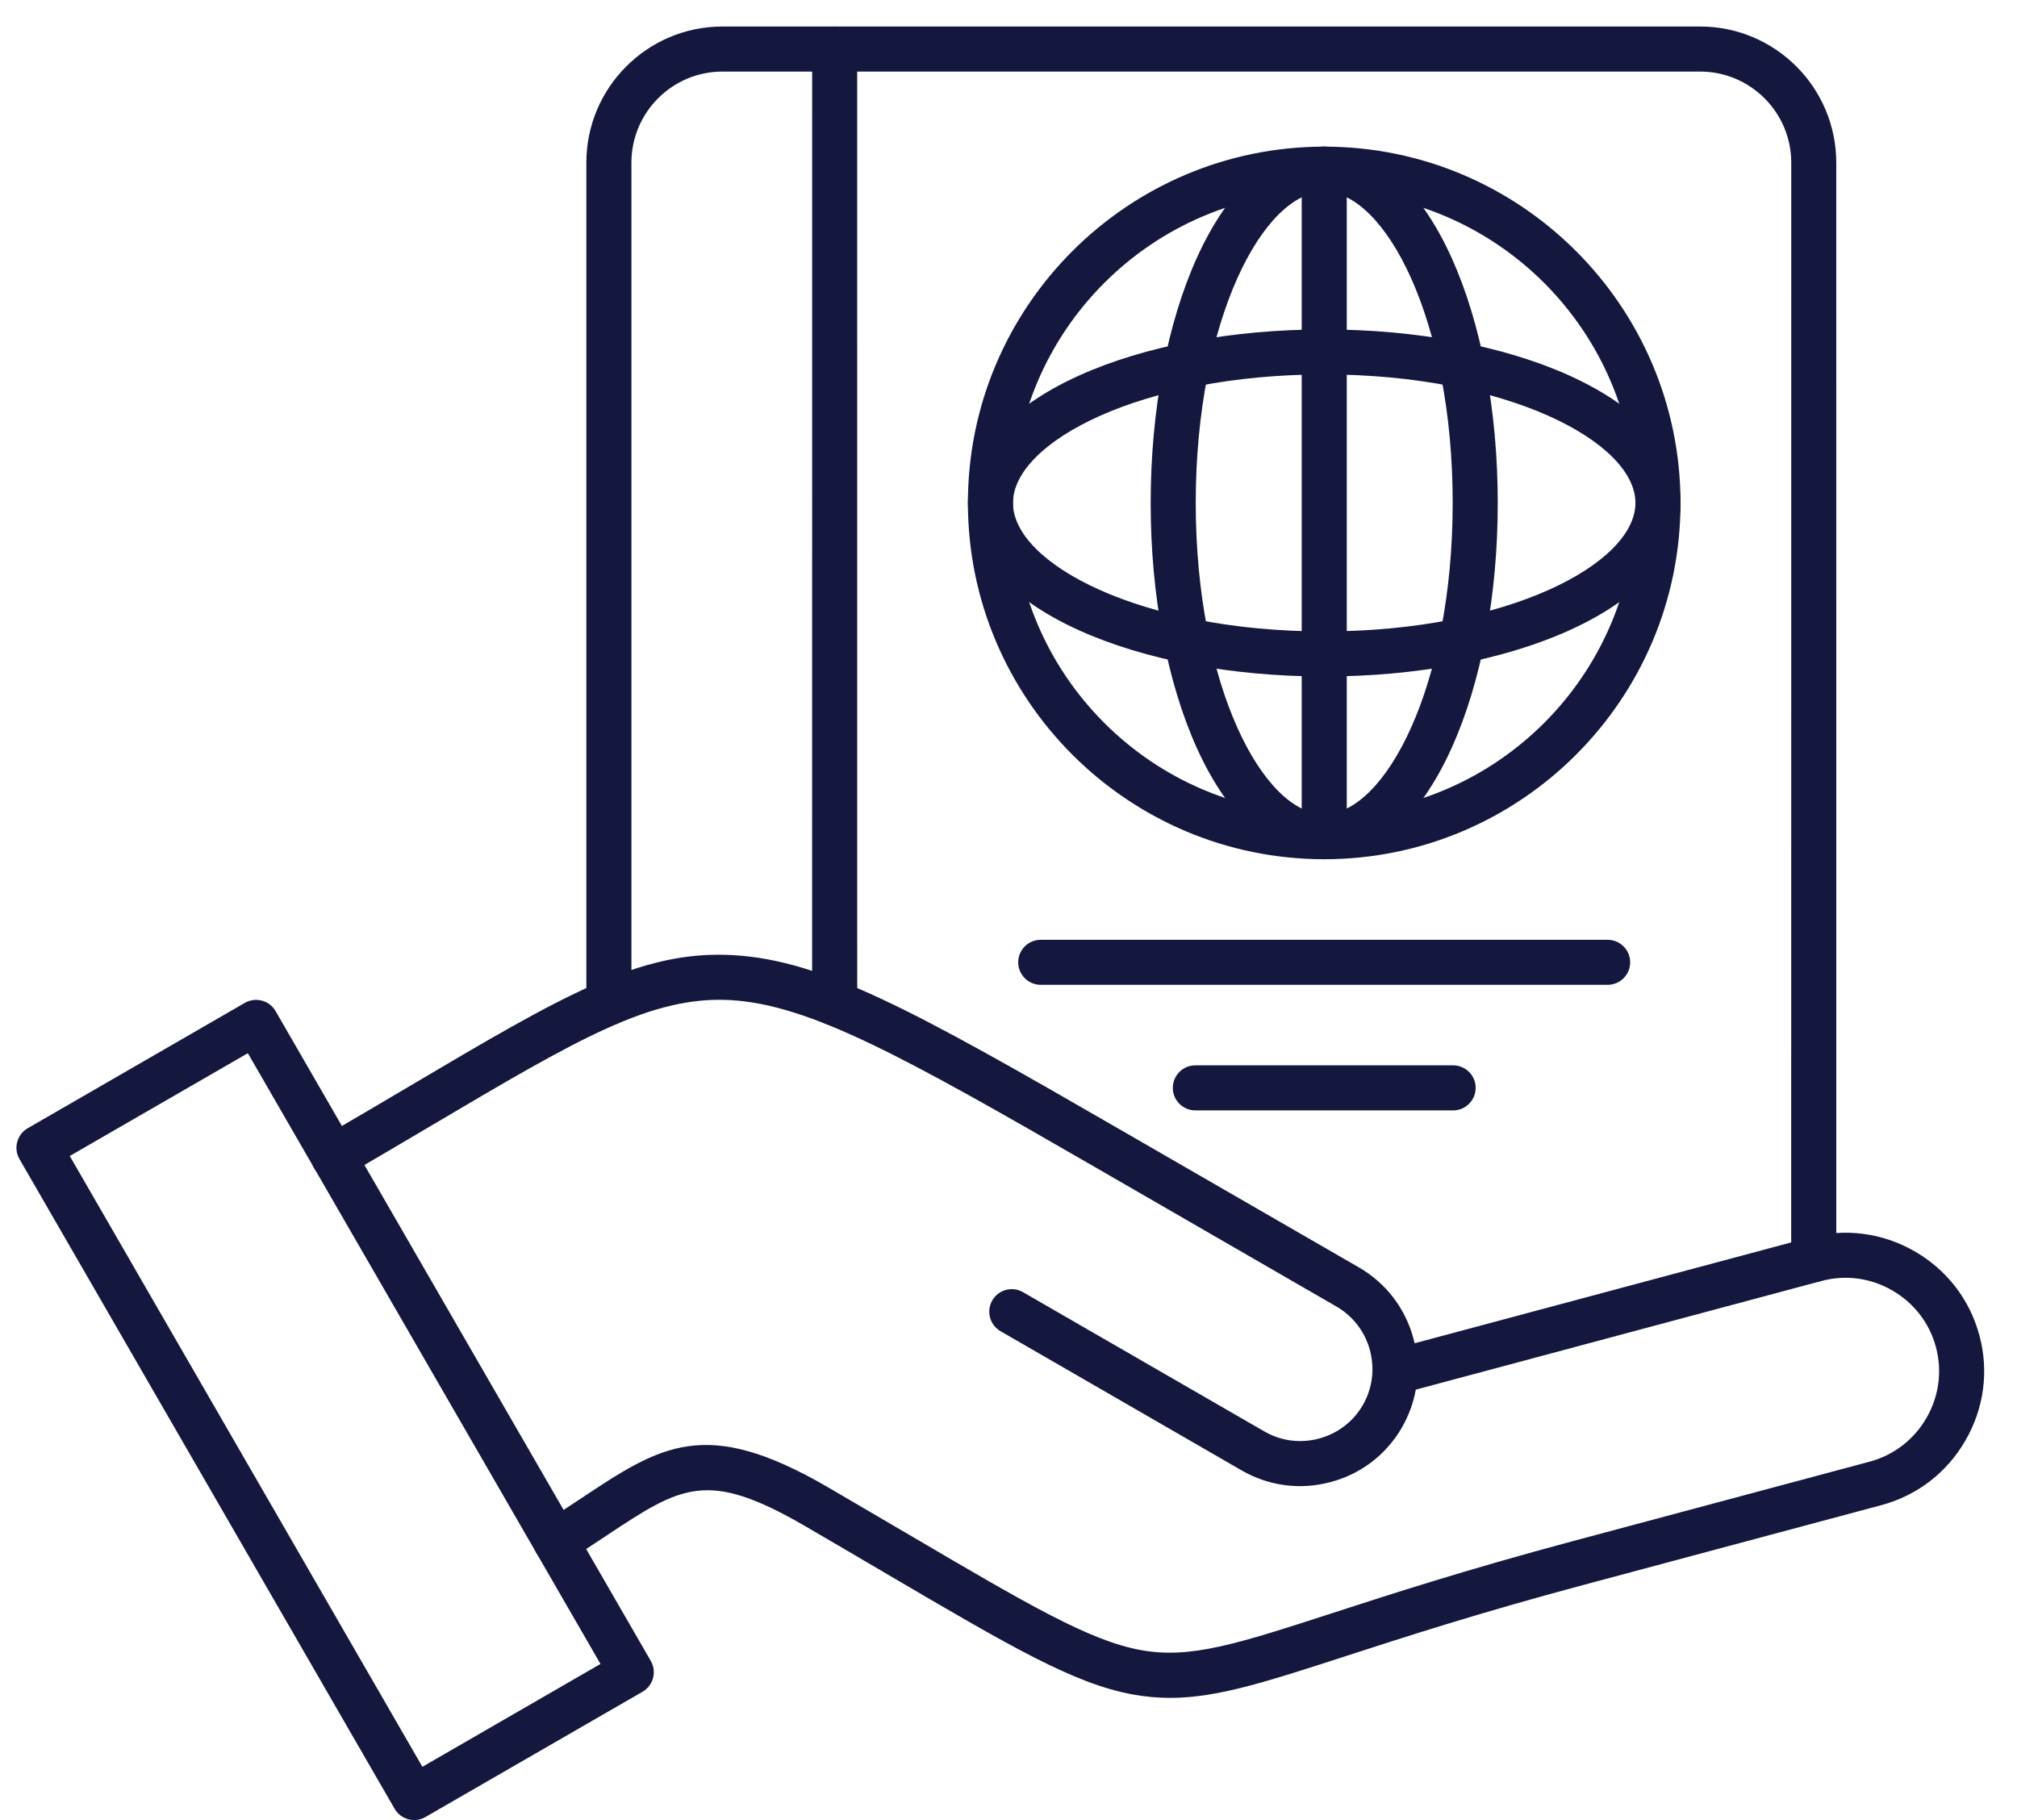 <?xml version="1.0" encoding="UTF-8"?> <svg xmlns="http://www.w3.org/2000/svg" width="41" height="37" viewBox="0 0 41 37" fill="none"><path fill-rule="evenodd" clip-rule="evenodd" d="M23.787 34.516C23.534 34.516 23.284 34.493 23.024 34.446C21.825 34.226 20.552 33.479 18.017 31.991C17.518 31.697 16.969 31.375 16.361 31.021C14.368 29.864 13.85 30.207 12.31 31.229C12.082 31.38 11.825 31.551 11.544 31.728C11.329 31.863 11.047 31.8 10.912 31.586C10.777 31.372 10.84 31.09 11.054 30.954C11.326 30.782 11.569 30.621 11.804 30.466C13.436 29.382 14.336 28.785 16.821 30.229C17.43 30.584 17.98 30.907 18.48 31.2C20.923 32.635 22.149 33.354 23.189 33.544C24.197 33.729 25.156 33.417 27.069 32.797C28.286 32.402 29.799 31.912 31.932 31.34L38.008 29.713C38.496 29.581 38.904 29.267 39.16 28.825C39.414 28.384 39.483 27.872 39.352 27.384C39.221 26.896 38.906 26.488 38.465 26.233C38.024 25.978 37.511 25.91 37.024 26.041L28.779 28.25C28.731 28.518 28.636 28.778 28.496 29.021C28.179 29.57 27.666 29.964 27.049 30.128C26.433 30.294 25.791 30.21 25.242 29.893L20.337 27.061C20.119 26.934 20.044 26.655 20.17 26.436C20.297 26.216 20.576 26.142 20.795 26.268L25.7 29.099C26.037 29.294 26.432 29.346 26.812 29.244C27.192 29.142 27.508 28.9 27.703 28.563C27.822 28.356 27.887 28.129 27.897 27.896C27.897 27.882 27.897 27.869 27.898 27.857C27.9 27.722 27.883 27.585 27.848 27.451C27.746 27.071 27.503 26.755 27.166 26.56L22.262 23.728C18.401 21.499 16.474 20.424 14.852 20.331C13.239 20.239 11.748 21.12 8.78 22.875C8.253 23.186 7.656 23.54 7.013 23.914C6.793 24.041 6.513 23.967 6.386 23.748C6.259 23.53 6.333 23.249 6.552 23.122C7.192 22.75 7.789 22.398 8.314 22.087C11.442 20.237 13.011 19.308 14.905 19.417C16.738 19.522 18.625 20.571 22.72 22.935L27.625 25.766C28.174 26.084 28.567 26.597 28.732 27.213C28.741 27.245 28.748 27.276 28.755 27.307L36.787 25.156C37.512 24.962 38.269 25.063 38.923 25.44C39.576 25.817 40.042 26.423 40.236 27.148C40.431 27.871 40.33 28.63 39.952 29.283C39.576 29.936 38.969 30.403 38.245 30.597L32.169 32.225C30.059 32.79 28.558 33.277 27.352 33.668C25.725 34.195 24.738 34.516 23.787 34.516Z" fill="#14183E"></path><path fill-rule="evenodd" clip-rule="evenodd" d="M1.418 23.5L8.586 35.917L12.206 33.826L5.038 21.41L1.418 23.5ZM8.419 37C8.261 37 8.107 36.918 8.022 36.771L0.395 23.561C0.335 23.456 0.318 23.332 0.35 23.214C0.381 23.097 0.458 22.997 0.563 22.936L4.977 20.387C5.082 20.327 5.207 20.31 5.325 20.342C5.442 20.373 5.542 20.45 5.602 20.555L13.229 33.765C13.355 33.984 13.28 34.264 13.061 34.391L8.648 36.938C8.575 36.98 8.496 37 8.419 37Z" fill="#14183E"></path><path fill-rule="evenodd" clip-rule="evenodd" d="M36.869 26.064C36.616 26.064 36.41 25.859 36.41 25.606L36.411 3.306C36.411 2.286 35.58 1.455 34.559 1.455L14.685 1.455C13.665 1.455 12.835 2.286 12.835 3.306L12.835 20.384C12.835 20.638 12.63 20.842 12.377 20.842C12.124 20.842 11.919 20.638 11.919 20.384L11.919 3.306C11.919 1.78 13.16 0.539 14.685 0.539L34.56 0.539C36.085 0.539 37.326 1.78 37.326 3.306L37.327 25.606C37.327 25.859 37.121 26.064 36.869 26.064Z" fill="#14183E"></path><path fill-rule="evenodd" clip-rule="evenodd" d="M16.967 20.849C16.714 20.849 16.508 20.643 16.508 20.391L16.509 0.997C16.509 0.744 16.713 0.539 16.966 0.539C17.219 0.539 17.424 0.744 17.424 0.997L17.425 20.391C17.425 20.643 17.219 20.849 16.967 20.849Z" fill="#14183E"></path><path fill-rule="evenodd" clip-rule="evenodd" d="M26.918 3.897C23.43 3.897 20.591 6.735 20.591 10.224C20.591 13.712 23.429 16.551 26.918 16.551C30.407 16.551 33.244 13.712 33.244 10.224C33.244 6.735 30.406 3.897 26.918 3.897ZM26.918 17.467C22.925 17.467 19.675 14.217 19.675 10.224C19.675 6.23 22.924 2.981 26.918 2.981C30.912 2.981 34.16 6.23 34.16 10.224C34.16 14.217 30.911 17.467 26.918 17.467Z" fill="#14183E"></path><path fill-rule="evenodd" clip-rule="evenodd" d="M26.918 3.897C25.683 3.897 24.306 6.496 24.306 10.224C24.306 13.952 25.683 16.551 26.918 16.551C28.153 16.551 29.529 13.952 29.529 10.224C29.53 6.496 28.153 3.897 26.918 3.897ZM26.918 17.467C25.908 17.467 24.988 16.665 24.33 15.21C23.724 13.87 23.39 12.1 23.39 10.224C23.391 8.348 23.724 6.577 24.33 5.238C24.989 3.783 25.908 2.981 26.918 2.981C27.928 2.981 28.847 3.783 29.506 5.238C30.111 6.577 30.445 8.348 30.445 10.224C30.446 12.1 30.111 13.87 29.506 15.21C28.847 16.665 27.928 17.467 26.918 17.467Z" fill="#14183E"></path><path fill-rule="evenodd" clip-rule="evenodd" d="M26.918 7.612C23.189 7.612 20.591 8.989 20.591 10.224C20.591 11.459 23.189 12.836 26.918 12.836C30.647 12.835 33.244 11.459 33.244 10.224C33.244 8.989 30.646 7.612 26.918 7.612ZM26.918 13.752C25.042 13.752 23.271 13.418 21.931 12.812C20.477 12.153 19.675 11.234 19.675 10.224C19.675 9.214 20.476 8.295 21.931 7.636C23.271 7.03 25.042 6.697 26.918 6.697C28.794 6.697 30.565 7.03 31.904 7.636C33.359 8.295 34.16 9.214 34.16 10.224C34.16 11.234 33.359 12.153 31.904 12.812C30.565 13.418 28.794 13.752 26.918 13.752Z" fill="#14183E"></path><path fill-rule="evenodd" clip-rule="evenodd" d="M26.918 17.467C26.665 17.467 26.46 17.262 26.46 17.009L26.46 3.439C26.46 3.187 26.665 2.981 26.918 2.981C27.171 2.981 27.376 3.187 27.376 3.439L27.376 17.009C27.376 17.262 27.171 17.467 26.918 17.467Z" fill="#14183E"></path><path fill-rule="evenodd" clip-rule="evenodd" d="M32.679 20.02H21.155C20.903 20.02 20.697 19.815 20.697 19.562C20.698 19.31 20.902 19.105 21.155 19.105L32.679 19.105C32.932 19.105 33.137 19.31 33.137 19.562C33.137 19.815 32.932 20.02 32.679 20.02Z" fill="#14183E"></path><path fill-rule="evenodd" clip-rule="evenodd" d="M29.538 22.573H24.298C24.045 22.573 23.84 22.368 23.84 22.115C23.84 21.862 24.045 21.657 24.298 21.657L29.538 21.657C29.791 21.657 29.996 21.862 29.996 22.115C29.996 22.368 29.791 22.573 29.538 22.573Z" fill="#14183E"></path></svg> 